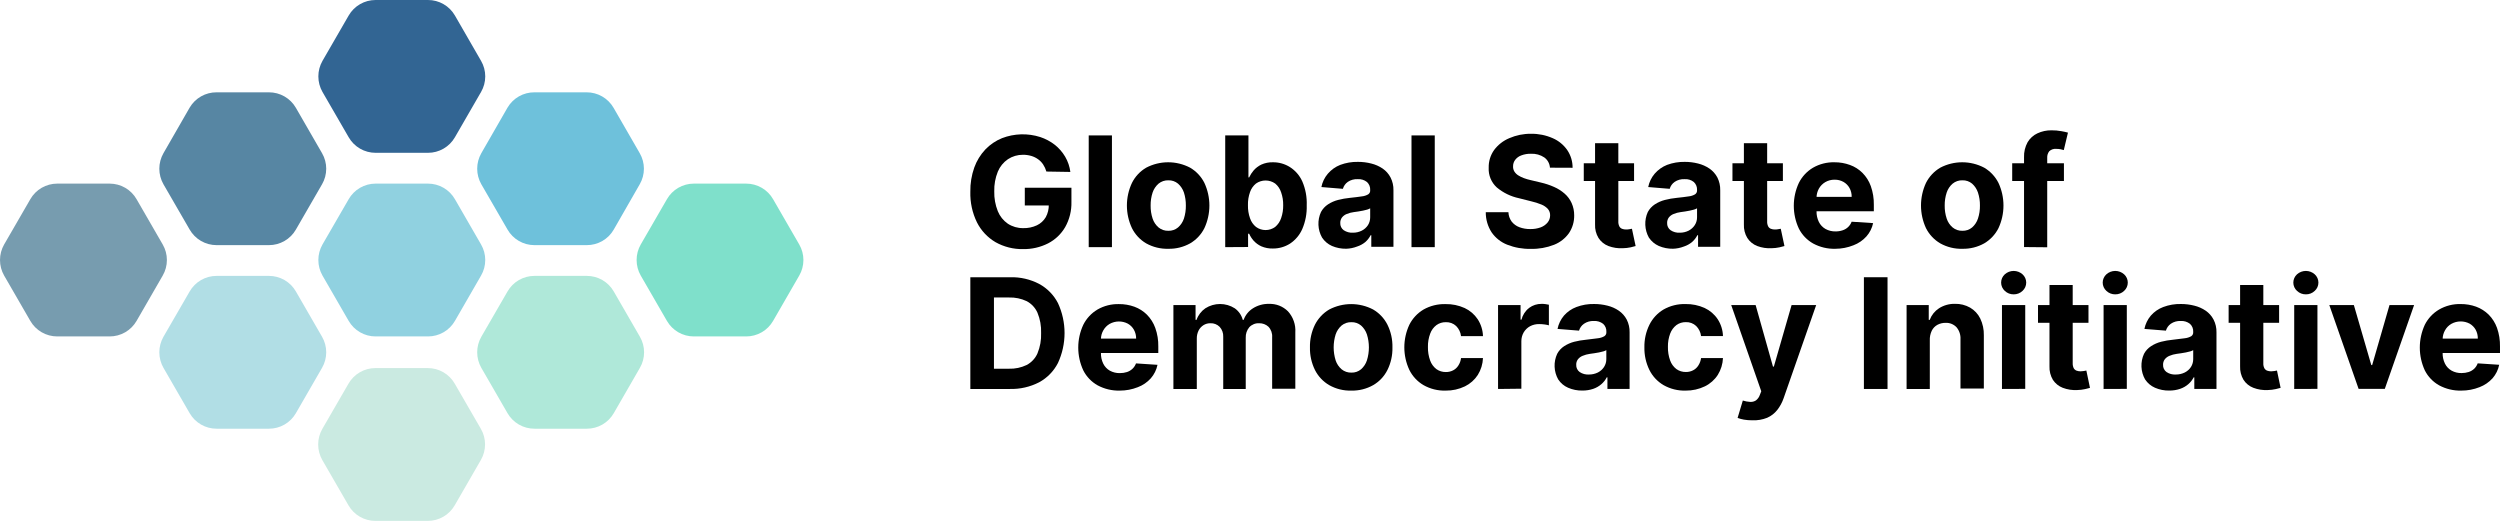 <svg width="276" height="58" viewBox="0 0 276 58" fill="none" xmlns="http://www.w3.org/2000/svg">
<path d="M38.492 1.717L35.6 6.723C35.303 7.245 35.146 7.835 35.146 8.435C35.146 9.036 35.303 9.626 35.6 10.148L38.492 15.149C38.792 15.672 39.225 16.107 39.748 16.41C40.27 16.712 40.863 16.871 41.467 16.871H47.245C47.85 16.872 48.444 16.714 48.967 16.411C49.491 16.109 49.925 15.673 50.225 15.149L53.112 10.148C53.413 9.627 53.571 9.037 53.571 8.435C53.571 7.834 53.413 7.244 53.112 6.723L50.225 1.717C49.924 1.194 49.49 0.759 48.967 0.458C48.443 0.156 47.849 -0.002 47.245 1.69812e-05H41.467C40.864 -0.001 40.271 0.157 39.749 0.459C39.226 0.76 38.793 1.195 38.492 1.717V1.717Z" fill="#326593"/>
<path d="M56.028 11.885L53.136 16.915C52.839 17.436 52.682 18.027 52.682 18.627C52.682 19.228 52.839 19.818 53.136 20.34L56.028 25.34C56.328 25.864 56.761 26.299 57.284 26.602C57.806 26.904 58.399 27.063 59.003 27.063H64.782C65.386 27.064 65.98 26.905 66.504 26.603C67.027 26.3 67.461 25.865 67.761 25.34L70.629 20.34C70.929 19.819 71.088 19.229 71.088 18.627C71.088 18.026 70.929 17.436 70.629 16.915L67.742 11.909C67.441 11.386 67.006 10.951 66.483 10.649C65.96 10.348 65.366 10.19 64.762 10.192H59.003C58.402 10.188 57.811 10.343 57.289 10.64C56.767 10.937 56.332 11.367 56.028 11.885Z" fill="#6EC1DB"/>
<path d="M20.936 11.885L18.044 16.915C17.747 17.436 17.59 18.027 17.59 18.627C17.59 19.228 17.747 19.818 18.044 20.34L20.936 25.34C21.236 25.864 21.669 26.299 22.192 26.602C22.714 26.904 23.307 27.063 23.911 27.063H29.689C30.294 27.064 30.888 26.905 31.411 26.603C31.935 26.3 32.369 25.865 32.669 25.34L35.556 20.34C35.857 19.819 36.015 19.229 36.015 18.627C36.015 18.026 35.857 17.436 35.556 16.915L32.669 11.909C32.368 11.386 31.934 10.951 31.41 10.649C30.887 10.348 30.293 10.19 29.689 10.192H23.911C23.31 10.188 22.719 10.343 22.197 10.64C21.675 10.937 21.24 11.367 20.936 11.885V11.885Z" fill="#5786A3"/>
<path d="M50.205 55.779L53.092 50.774C53.393 50.253 53.551 49.663 53.551 49.061C53.551 48.46 53.393 47.869 53.092 47.349L50.205 42.358C49.905 41.834 49.471 41.398 48.947 41.095C48.424 40.793 47.83 40.634 47.225 40.636H41.447C40.843 40.635 40.25 40.794 39.728 41.097C39.205 41.399 38.772 41.834 38.472 42.358L35.58 47.358C35.283 47.88 35.126 48.47 35.126 49.071C35.126 49.672 35.283 50.262 35.58 50.784L38.472 55.789C38.773 56.312 39.206 56.746 39.729 57.048C40.251 57.349 40.844 57.508 41.447 57.506H47.225C47.83 57.507 48.425 57.348 48.948 57.045C49.472 56.741 49.905 56.305 50.205 55.779Z" fill="#CAEAE1"/>
<path d="M32.669 45.612L35.556 40.606C35.857 40.086 36.015 39.495 36.015 38.894C36.015 38.293 35.857 37.702 35.556 37.181L32.669 32.181C32.369 31.656 31.935 31.221 31.411 30.918C30.888 30.616 30.294 30.457 29.689 30.458H23.911C23.307 30.458 22.714 30.617 22.192 30.919C21.669 31.222 21.236 31.657 20.936 32.181L18.044 37.181C17.747 37.703 17.59 38.293 17.59 38.894C17.59 39.494 17.747 40.085 18.044 40.606L20.936 45.612C21.237 46.135 21.67 46.569 22.192 46.87C22.715 47.172 23.308 47.33 23.911 47.329H29.689C30.293 47.331 30.887 47.173 31.41 46.872C31.934 46.57 32.368 46.135 32.669 45.612V45.612Z" fill="#B1DEE5"/>
<path d="M67.761 45.612L70.648 40.606C70.949 40.086 71.107 39.495 71.107 38.894C71.107 38.293 70.949 37.702 70.648 37.181L67.761 32.181C67.461 31.656 67.027 31.221 66.504 30.918C65.98 30.616 65.386 30.457 64.782 30.458H59.003C58.399 30.458 57.806 30.617 57.284 30.919C56.761 31.222 56.328 31.657 56.028 32.181L53.136 37.181C52.839 37.703 52.682 38.293 52.682 38.894C52.682 39.494 52.839 40.085 53.136 40.606L56.028 45.612C56.329 46.135 56.762 46.569 57.285 46.87C57.807 47.172 58.4 47.33 59.003 47.329H64.782C65.386 47.331 65.979 47.173 66.503 46.872C67.026 46.57 67.46 46.135 67.761 45.612V45.612Z" fill="#AFE8D9"/>
<path d="M38.492 21.994L35.6 26.994C35.303 27.516 35.146 28.106 35.146 28.707C35.146 29.307 35.303 29.898 35.6 30.419L38.492 35.425C38.793 35.948 39.226 36.382 39.749 36.683C40.271 36.985 40.864 37.143 41.467 37.142H47.245C47.849 37.144 48.443 36.986 48.967 36.684C49.49 36.383 49.924 35.948 50.225 35.425L53.112 30.419C53.413 29.899 53.571 29.308 53.571 28.707C53.571 28.105 53.413 27.515 53.112 26.994L50.225 21.994C49.925 21.469 49.491 21.034 48.967 20.731C48.444 20.429 47.85 20.27 47.245 20.271H41.467C40.863 20.271 40.27 20.43 39.748 20.732C39.225 21.035 38.792 21.47 38.492 21.994Z" fill="#90D1E0"/>
<path d="M73.628 21.994L70.736 26.994C70.438 27.516 70.282 28.106 70.282 28.707C70.282 29.307 70.438 29.898 70.736 30.419L73.628 35.425C73.929 35.948 74.362 36.382 74.884 36.683C75.407 36.985 75.999 37.143 76.603 37.142H82.371C82.975 37.144 83.569 36.986 84.093 36.684C84.616 36.383 85.05 35.948 85.351 35.425L88.238 30.419C88.539 29.899 88.697 29.308 88.697 28.707C88.697 28.105 88.539 27.515 88.238 26.994L85.351 21.994C85.051 21.469 84.617 21.034 84.093 20.731C83.57 20.429 82.976 20.27 82.371 20.271H76.603C75.999 20.271 75.406 20.43 74.884 20.732C74.361 21.035 73.928 21.47 73.628 21.994Z" fill="#7FE0CB"/>
<path d="M3.346 21.994L0.454 26.994C0.157 27.516 0 28.106 0 28.707C0 29.307 0.157 29.898 0.454 30.419L3.346 35.425C3.647 35.948 4.08 36.382 4.603 36.683C5.125 36.985 5.718 37.143 6.321 37.142H12.1C12.704 37.144 13.297 36.986 13.821 36.684C14.344 36.383 14.778 35.948 15.079 35.425L17.966 30.419C18.267 29.899 18.425 29.308 18.425 28.707C18.425 28.105 18.267 27.515 17.966 26.994L15.079 21.994C14.779 21.469 14.345 21.034 13.821 20.731C13.298 20.429 12.704 20.27 12.1 20.271H6.321C5.717 20.271 5.124 20.43 4.602 20.732C4.079 21.035 3.646 21.47 3.346 21.994V21.994Z" fill="#779CAF"/>
<path d="M115.521 18.938C115.442 18.662 115.321 18.399 115.164 18.16C115.016 17.934 114.826 17.738 114.606 17.582C114.379 17.418 114.126 17.294 113.857 17.215C113.557 17.128 113.245 17.085 112.933 17.088C112.343 17.083 111.766 17.253 111.274 17.577C110.779 17.915 110.393 18.389 110.163 18.942C109.881 19.634 109.746 20.378 109.767 21.125C109.747 21.874 109.88 22.62 110.158 23.317C110.384 23.875 110.769 24.355 111.264 24.697C111.767 25.024 112.357 25.194 112.957 25.186C113.48 25.201 114 25.094 114.474 24.873C114.883 24.679 115.224 24.367 115.453 23.977C115.682 23.558 115.797 23.085 115.785 22.607L116.319 22.686H113.138V20.728H118.286V22.284C118.312 23.259 118.074 24.223 117.596 25.073C117.151 25.84 116.495 26.463 115.707 26.869C114.852 27.301 113.905 27.518 112.947 27.5C111.881 27.521 110.828 27.256 109.899 26.732C109.021 26.215 108.311 25.456 107.854 24.545C107.343 23.496 107.093 22.34 107.125 21.174C107.108 20.263 107.256 19.356 107.56 18.497C107.826 17.755 108.242 17.075 108.783 16.501C109.301 15.959 109.928 15.534 110.623 15.253C111.976 14.733 113.465 14.689 114.846 15.131C115.426 15.322 115.969 15.612 116.451 15.987C116.91 16.351 117.298 16.798 117.596 17.303C117.897 17.819 118.091 18.39 118.168 18.982L115.521 18.938Z" fill="black"/>
<path d="M122.758 14.95V27.285H120.194V14.95H122.758Z" fill="black"/>
<path d="M128.986 27.466C128.132 27.49 127.287 27.284 126.54 26.869C125.864 26.474 125.319 25.891 124.969 25.191C124.601 24.409 124.41 23.555 124.41 22.69C124.41 21.826 124.601 20.972 124.969 20.19C125.319 19.49 125.864 18.907 126.54 18.512C127.288 18.12 128.12 17.915 128.964 17.915C129.809 17.915 130.641 18.12 131.389 18.512C132.065 18.907 132.613 19.49 132.964 20.19C133.328 20.973 133.517 21.827 133.517 22.69C133.517 23.554 133.328 24.407 132.964 25.191C132.613 25.891 132.065 26.474 131.389 26.869C130.655 27.278 129.826 27.484 128.986 27.466V27.466ZM128.986 25.479C129.375 25.492 129.755 25.362 130.053 25.112C130.353 24.85 130.578 24.512 130.704 24.134C130.853 23.669 130.926 23.183 130.919 22.695C130.925 22.206 130.853 21.718 130.704 21.252C130.576 20.875 130.352 20.537 130.053 20.273C129.755 20.024 129.375 19.893 128.986 19.906C128.593 19.894 128.209 20.024 127.905 20.273C127.603 20.535 127.377 20.873 127.249 21.252C127.096 21.717 127.022 22.205 127.029 22.695C127.021 23.184 127.096 23.67 127.249 24.134C127.375 24.514 127.601 24.852 127.905 25.112C128.212 25.364 128.6 25.494 128.996 25.479H128.986Z" fill="black"/>
<path d="M135.264 27.285V14.95H137.828V19.588H137.906C138.034 19.313 138.199 19.056 138.395 18.825C138.63 18.552 138.918 18.331 139.242 18.174C139.648 17.99 140.092 17.902 140.538 17.915C141.197 17.91 141.844 18.094 142.402 18.443C143.004 18.825 143.48 19.374 143.772 20.024C144.132 20.858 144.299 21.763 144.262 22.671C144.292 23.567 144.125 24.459 143.772 25.284C143.485 25.938 143.016 26.497 142.422 26.893C141.854 27.255 141.192 27.444 140.519 27.436C140.082 27.448 139.648 27.365 139.246 27.192C138.923 27.043 138.634 26.83 138.395 26.566C138.195 26.337 138.03 26.079 137.906 25.802H137.788V27.27L135.264 27.285ZM137.774 22.661C137.762 23.151 137.84 23.638 138.004 24.099C138.129 24.474 138.358 24.804 138.664 25.054C138.971 25.278 139.341 25.399 139.721 25.399C140.101 25.399 140.471 25.278 140.778 25.054C141.085 24.796 141.314 24.456 141.439 24.075C141.597 23.617 141.673 23.135 141.664 22.651C141.673 22.172 141.597 21.695 141.439 21.242C141.318 20.86 141.09 20.52 140.783 20.264C140.472 20.044 140.101 19.926 139.721 19.926C139.341 19.926 138.97 20.044 138.659 20.264C138.357 20.509 138.13 20.834 138.004 21.203C137.837 21.67 137.759 22.165 137.774 22.661V22.661Z" fill="black"/>
<path d="M148.626 27.461C148.084 27.471 147.545 27.365 147.046 27.153C146.601 26.955 146.223 26.634 145.955 26.228C145.713 25.8 145.576 25.321 145.556 24.831C145.535 24.34 145.632 23.851 145.837 23.405C146.021 23.064 146.287 22.775 146.61 22.563C146.952 22.341 147.327 22.175 147.721 22.074C148.15 21.963 148.587 21.886 149.027 21.844C149.566 21.785 150.006 21.736 150.329 21.683C150.582 21.66 150.827 21.583 151.048 21.457C151.121 21.41 151.18 21.343 151.219 21.265C151.258 21.186 151.275 21.099 151.268 21.012V20.978C151.279 20.813 151.252 20.648 151.19 20.494C151.129 20.341 151.033 20.204 150.911 20.092C150.624 19.865 150.263 19.754 149.898 19.779C149.507 19.757 149.118 19.863 148.793 20.082C148.532 20.269 148.343 20.538 148.254 20.846L145.881 20.65C145.988 20.108 146.232 19.602 146.591 19.182C146.96 18.748 147.43 18.412 147.961 18.204C148.586 17.97 149.25 17.857 149.918 17.871C150.413 17.869 150.906 17.93 151.386 18.052C151.836 18.162 152.264 18.351 152.648 18.61C153.012 18.861 153.309 19.197 153.514 19.588C153.739 20.027 153.85 20.515 153.837 21.007V27.246H151.391V25.964H151.322C151.172 26.253 150.97 26.512 150.725 26.727C150.459 26.945 150.153 27.111 149.825 27.216C149.442 27.365 149.037 27.448 148.626 27.461ZM149.36 25.69C149.7 25.694 150.035 25.617 150.339 25.465C150.617 25.325 150.853 25.114 151.024 24.853C151.188 24.591 151.272 24.287 151.268 23.977V22.999C151.165 23.059 151.055 23.106 150.941 23.14C150.804 23.18 150.647 23.219 150.476 23.253L149.957 23.346L149.468 23.415C149.196 23.449 148.929 23.52 148.675 23.625C148.47 23.706 148.29 23.839 148.152 24.012C148.024 24.188 147.959 24.401 147.966 24.618C147.957 24.773 147.988 24.927 148.054 25.066C148.121 25.205 148.222 25.326 148.347 25.416C148.646 25.615 149.002 25.711 149.36 25.69Z" fill="black"/>
<path d="M158.397 14.95V27.285H155.829V14.95H158.397Z" fill="black"/>
<path d="M171.114 18.512C171.099 18.289 171.036 18.073 170.929 17.878C170.821 17.682 170.673 17.513 170.492 17.382C170.059 17.093 169.545 16.951 169.025 16.975C168.657 16.965 168.292 17.026 167.948 17.157C167.682 17.252 167.45 17.422 167.278 17.646C167.123 17.85 167.04 18.099 167.043 18.355C167.031 18.558 167.081 18.759 167.185 18.933C167.293 19.105 167.439 19.25 167.611 19.358C167.808 19.483 168.018 19.587 168.237 19.666C168.484 19.757 168.738 19.831 168.995 19.887L170.106 20.151C170.61 20.266 171.102 20.43 171.574 20.64C171.998 20.825 172.39 21.075 172.738 21.379C173.066 21.666 173.328 22.019 173.507 22.416C173.699 22.846 173.795 23.311 173.79 23.782C173.801 24.477 173.6 25.16 173.213 25.739C172.802 26.315 172.233 26.761 171.574 27.021C170.755 27.343 169.88 27.498 169 27.476C168.112 27.497 167.229 27.34 166.402 27.016C165.706 26.744 165.107 26.273 164.68 25.66C164.248 24.997 164.022 24.221 164.029 23.429H166.529C166.543 23.801 166.668 24.16 166.886 24.462C167.108 24.743 167.403 24.958 167.738 25.083C168.125 25.225 168.534 25.295 168.946 25.288C169.34 25.297 169.731 25.232 170.101 25.098C170.397 24.988 170.658 24.802 170.859 24.559C171.04 24.337 171.136 24.058 171.133 23.772C171.14 23.516 171.053 23.267 170.889 23.072C170.692 22.858 170.449 22.691 170.179 22.583C169.808 22.431 169.425 22.31 169.034 22.221L167.694 21.883C166.794 21.692 165.954 21.284 165.247 20.694C164.947 20.421 164.711 20.084 164.556 19.708C164.401 19.333 164.331 18.927 164.352 18.522C164.333 17.822 164.543 17.135 164.949 16.564C165.378 15.987 165.954 15.536 166.617 15.258C167.376 14.927 168.197 14.76 169.025 14.769C169.851 14.757 170.671 14.924 171.427 15.258C172.069 15.537 172.622 15.99 173.022 16.564C173.414 17.141 173.621 17.824 173.614 18.522L171.114 18.512Z" fill="black"/>
<path d="M180.401 18.023V19.98H174.848V18.023H180.401ZM176.095 15.806H178.664V24.432C178.653 24.623 178.69 24.813 178.772 24.985C178.836 25.111 178.944 25.208 179.075 25.259C179.22 25.314 179.375 25.341 179.53 25.337C179.652 25.338 179.773 25.326 179.892 25.303L180.166 25.254L180.572 27.163C180.44 27.202 180.264 27.251 180.029 27.304C179.749 27.365 179.464 27.397 179.178 27.402C178.627 27.436 178.075 27.352 177.558 27.158C177.115 26.985 176.736 26.676 176.477 26.277C176.203 25.824 176.07 25.299 176.095 24.77V15.806Z" fill="black"/>
<path d="M184.707 27.461C184.166 27.471 183.629 27.366 183.131 27.153C182.686 26.955 182.305 26.634 182.035 26.228C181.797 25.799 181.662 25.32 181.642 24.83C181.621 24.34 181.716 23.852 181.918 23.405C182.103 23.065 182.368 22.776 182.691 22.563C183.033 22.342 183.408 22.176 183.802 22.074C184.232 21.963 184.671 21.886 185.113 21.844C185.651 21.785 186.092 21.736 186.415 21.683C186.666 21.66 186.91 21.583 187.129 21.457C187.203 21.41 187.263 21.344 187.302 21.266C187.342 21.187 187.36 21.1 187.354 21.012V20.978C187.363 20.813 187.336 20.648 187.274 20.495C187.213 20.342 187.118 20.204 186.997 20.092C186.709 19.864 186.346 19.752 185.979 19.779C185.589 19.757 185.202 19.864 184.878 20.082C184.615 20.267 184.424 20.537 184.335 20.846L181.962 20.65C182.07 20.108 182.314 19.603 182.671 19.182C183.042 18.75 183.512 18.414 184.041 18.204C184.667 17.971 185.331 17.858 185.999 17.871C186.494 17.869 186.987 17.93 187.466 18.052C187.915 18.162 188.341 18.351 188.724 18.61C189.088 18.862 189.387 19.197 189.595 19.588C189.816 20.028 189.925 20.515 189.913 21.007V27.246H187.466V25.964H187.393C187.244 26.254 187.042 26.513 186.796 26.727C186.531 26.944 186.227 27.11 185.901 27.216C185.519 27.364 185.116 27.447 184.707 27.461V27.461ZM185.446 25.69C185.785 25.694 186.121 25.617 186.424 25.465C186.7 25.323 186.934 25.112 187.104 24.853C187.272 24.592 187.359 24.287 187.354 23.977V22.999C187.249 23.059 187.137 23.106 187.021 23.14C186.884 23.18 186.728 23.219 186.556 23.253L186.038 23.346L185.548 23.415C185.278 23.45 185.013 23.521 184.761 23.625C184.555 23.705 184.374 23.838 184.237 24.012C184.11 24.187 184.044 24.401 184.051 24.618C184.043 24.773 184.073 24.926 184.14 25.066C184.207 25.205 184.307 25.326 184.433 25.416C184.731 25.616 185.087 25.712 185.446 25.69V25.69Z" fill="black"/>
<path d="M196.831 18.023V19.98H191.263V18.023H196.831ZM192.526 15.806H195.094V24.432C195.084 24.623 195.121 24.813 195.202 24.985C195.266 25.111 195.374 25.208 195.505 25.259C195.651 25.314 195.805 25.341 195.96 25.337C196.082 25.338 196.203 25.326 196.322 25.303L196.596 25.254L197.003 27.163C196.87 27.202 196.694 27.251 196.459 27.304C196.18 27.365 195.894 27.397 195.608 27.402C195.057 27.436 194.505 27.352 193.989 27.158C193.545 26.985 193.167 26.676 192.907 26.277C192.633 25.824 192.5 25.299 192.526 24.77V15.806Z" fill="black"/>
<path d="M202.619 27.466C201.767 27.49 200.923 27.289 200.173 26.884C199.494 26.503 198.944 25.929 198.593 25.235C198.225 24.445 198.035 23.585 198.035 22.715C198.035 21.844 198.225 20.984 198.593 20.195C198.941 19.498 199.483 18.915 200.153 18.517C200.873 18.103 201.692 17.895 202.522 17.915C203.104 17.91 203.682 18.01 204.229 18.209C204.75 18.394 205.223 18.694 205.614 19.084C206.027 19.499 206.343 20 206.539 20.552C206.772 21.215 206.885 21.914 206.871 22.617V23.322H199.043V21.731H204.425C204.432 21.39 204.349 21.052 204.185 20.753C204.029 20.473 203.799 20.241 203.52 20.082C203.221 19.917 202.883 19.832 202.541 19.838C202.179 19.832 201.822 19.925 201.509 20.107C201.215 20.281 200.972 20.529 200.804 20.826C200.638 21.126 200.549 21.462 200.545 21.805V23.317C200.535 23.728 200.624 24.136 200.804 24.506C200.965 24.827 201.217 25.095 201.528 25.274C201.869 25.463 202.254 25.557 202.644 25.548C202.91 25.551 203.175 25.51 203.427 25.425C203.654 25.352 203.861 25.228 204.034 25.064C204.205 24.9 204.338 24.699 204.42 24.476L206.793 24.633C206.677 25.178 206.423 25.683 206.054 26.101C205.662 26.537 205.17 26.872 204.621 27.079C203.984 27.334 203.305 27.466 202.619 27.466Z" fill="black"/>
<path d="M216.652 27.466C215.798 27.492 214.953 27.285 214.206 26.869C213.53 26.473 212.983 25.89 212.63 25.191C212.266 24.407 212.078 23.554 212.078 22.69C212.078 21.827 212.266 20.973 212.63 20.19C212.983 19.491 213.53 18.908 214.206 18.512C214.954 18.12 215.786 17.915 216.63 17.915C217.475 17.915 218.307 18.12 219.055 18.512C219.73 18.908 220.277 19.491 220.63 20.19C220.995 20.973 221.183 21.827 221.183 22.69C221.183 23.554 220.995 24.407 220.63 25.191C220.277 25.89 219.73 26.473 219.055 26.869C218.321 27.278 217.492 27.484 216.652 27.466V27.466ZM216.652 25.479C217.041 25.492 217.421 25.361 217.719 25.112C218.018 24.85 218.241 24.512 218.365 24.134C218.519 23.67 218.593 23.184 218.585 22.695C218.593 22.205 218.518 21.717 218.365 21.252C218.239 20.875 218.016 20.537 217.719 20.273C217.421 20.024 217.041 19.894 216.652 19.906C216.259 19.893 215.875 20.024 215.571 20.273C215.268 20.534 215.041 20.872 214.915 21.252C214.762 21.717 214.688 22.205 214.695 22.695C214.687 23.184 214.762 23.67 214.915 24.134C215.039 24.514 215.266 24.853 215.571 25.112C215.879 25.365 216.269 25.496 216.667 25.479H216.652Z" fill="black"/>
<path d="M227.858 18.023V19.98H222.147V18.023H227.858ZM223.454 27.275V17.367C223.432 16.785 223.569 16.208 223.85 15.698C224.103 15.27 224.48 14.928 224.932 14.72C225.42 14.492 225.954 14.378 226.492 14.387C226.853 14.383 227.214 14.415 227.569 14.48C227.816 14.521 228.061 14.575 228.303 14.642L227.843 16.569C227.723 16.53 227.6 16.499 227.476 16.476C227.327 16.449 227.177 16.436 227.026 16.437C226.883 16.42 226.739 16.434 226.603 16.479C226.467 16.524 226.342 16.598 226.238 16.697C226.076 16.906 225.996 17.167 226.013 17.43V27.299L223.454 27.275Z" fill="black"/>
<path d="M111.494 42.942H107.125V30.607H111.528C112.64 30.577 113.742 30.831 114.728 31.346C115.614 31.828 116.335 32.564 116.798 33.46C117.278 34.496 117.527 35.625 117.527 36.767C117.527 37.91 117.278 39.038 116.798 40.075C116.336 40.977 115.613 41.719 114.723 42.203C113.726 42.716 112.615 42.97 111.494 42.942V42.942ZM109.732 40.706H111.386C112.062 40.729 112.734 40.588 113.343 40.295C113.875 40.015 114.296 39.563 114.537 39.013C114.831 38.3 114.967 37.533 114.938 36.762C114.967 35.997 114.83 35.234 114.537 34.526C114.296 33.979 113.877 33.529 113.348 33.249C112.738 32.96 112.067 32.821 111.391 32.843H109.732V40.706Z" fill="black"/>
<path d="M123.624 43.123C122.772 43.145 121.928 42.945 121.177 42.541C120.498 42.161 119.948 41.587 119.597 40.892C119.229 40.103 119.039 39.243 119.039 38.372C119.039 37.502 119.229 36.642 119.597 35.852C119.946 35.155 120.488 34.572 121.158 34.174C121.877 33.76 122.696 33.552 123.526 33.572C124.108 33.566 124.686 33.664 125.234 33.861C125.753 34.05 126.225 34.349 126.618 34.737C127.03 35.153 127.346 35.654 127.543 36.205C127.779 36.867 127.892 37.567 127.876 38.269V38.974H120.047V37.384H125.429C125.435 37.042 125.35 36.704 125.185 36.405C125.028 36.125 124.798 35.893 124.519 35.735C124.208 35.57 123.86 35.486 123.508 35.491C123.156 35.495 122.811 35.587 122.503 35.759C122.21 35.93 121.968 36.177 121.804 36.474C121.633 36.772 121.543 37.109 121.544 37.452V38.964C121.533 39.374 121.62 39.78 121.799 40.148C121.958 40.472 122.21 40.741 122.523 40.921C122.864 41.108 123.249 41.201 123.639 41.191C123.904 41.194 124.168 41.154 124.421 41.073C124.647 40.998 124.855 40.874 125.028 40.711C125.201 40.546 125.334 40.344 125.415 40.119L127.788 40.276C127.675 40.829 127.42 41.343 127.049 41.768C126.656 42.204 126.165 42.54 125.615 42.746C124.981 42.997 124.306 43.125 123.624 43.123Z" fill="black"/>
<path d="M129.544 42.942V33.68H131.99V35.314H132.098C132.278 34.793 132.622 34.344 133.077 34.032C133.56 33.725 134.121 33.562 134.694 33.562C135.266 33.562 135.827 33.725 136.311 34.032C136.75 34.34 137.066 34.795 137.201 35.314H137.299C137.488 34.785 137.85 34.335 138.327 34.037C138.853 33.705 139.466 33.535 140.088 33.548C140.477 33.533 140.864 33.598 141.226 33.739C141.588 33.881 141.917 34.095 142.192 34.37C142.476 34.683 142.695 35.05 142.834 35.449C142.974 35.849 143.032 36.272 143.004 36.694V42.918H140.445V37.227C140.461 37.016 140.433 36.804 140.362 36.604C140.291 36.404 140.18 36.222 140.034 36.068C139.755 35.814 139.389 35.677 139.012 35.686C138.809 35.675 138.606 35.708 138.417 35.785C138.228 35.861 138.059 35.977 137.921 36.126C137.65 36.452 137.51 36.867 137.529 37.291V42.942H135.044V37.173C135.053 36.975 135.024 36.778 134.956 36.591C134.889 36.405 134.786 36.233 134.652 36.087C134.519 35.952 134.36 35.847 134.183 35.778C134.007 35.709 133.819 35.677 133.63 35.686C133.36 35.681 133.095 35.754 132.866 35.896C132.634 36.042 132.446 36.248 132.323 36.493C132.186 36.772 132.119 37.079 132.127 37.389V42.942H129.544Z" fill="black"/>
<path d="M149.194 43.123C148.339 43.15 147.493 42.941 146.747 42.521C146.071 42.128 145.524 41.547 145.172 40.848C144.79 40.073 144.6 39.217 144.619 38.353C144.601 37.484 144.79 36.623 145.172 35.843C145.526 35.146 146.073 34.565 146.747 34.169C147.495 33.777 148.327 33.572 149.172 33.572C150.016 33.572 150.848 33.777 151.596 34.169C152.272 34.564 152.819 35.145 153.172 35.843C153.556 36.622 153.746 37.484 153.725 38.353C153.746 39.217 153.556 40.073 153.172 40.848C152.821 41.548 152.274 42.13 151.596 42.521C150.864 42.934 150.034 43.142 149.194 43.123ZM149.194 41.137C149.582 41.15 149.962 41.019 150.26 40.77C150.56 40.507 150.783 40.169 150.906 39.791C151.2 38.855 151.2 37.851 150.906 36.914C150.78 36.537 150.558 36.2 150.26 35.935C149.962 35.686 149.582 35.556 149.194 35.569C148.801 35.556 148.417 35.686 148.112 35.935C147.811 36.198 147.584 36.535 147.457 36.914C147.163 37.851 147.163 38.855 147.457 39.791C147.582 40.171 147.809 40.51 148.112 40.77C148.419 41.021 148.807 41.152 149.204 41.137H149.194Z" fill="black"/>
<path d="M159.601 43.123C158.745 43.149 157.899 42.939 157.154 42.516C156.479 42.121 155.935 41.535 155.589 40.833C155.226 40.054 155.038 39.205 155.038 38.345C155.038 37.486 155.226 36.636 155.589 35.857C155.939 35.158 156.483 34.574 157.154 34.174C157.893 33.758 158.73 33.55 159.576 33.572C160.308 33.557 161.034 33.706 161.7 34.008C162.284 34.281 162.781 34.709 163.139 35.246C163.5 35.802 163.702 36.447 163.721 37.11H161.299C161.25 36.688 161.061 36.295 160.761 35.994C160.609 35.85 160.43 35.739 160.234 35.666C160.038 35.593 159.829 35.559 159.621 35.569C159.249 35.56 158.885 35.674 158.583 35.891C158.267 36.131 158.027 36.457 157.893 36.831C157.718 37.3 157.633 37.798 157.644 38.299C157.632 38.81 157.715 39.32 157.888 39.801C158.022 40.177 158.262 40.507 158.578 40.75C158.882 40.967 159.247 41.08 159.621 41.073C159.896 41.078 160.168 41.016 160.413 40.892C160.652 40.772 160.853 40.589 160.995 40.364C161.16 40.114 161.264 39.829 161.299 39.532H163.721C163.695 40.192 163.498 40.835 163.148 41.396C162.797 41.935 162.307 42.37 161.729 42.653C161.066 42.972 160.337 43.133 159.601 43.123V43.123Z" fill="black"/>
<path d="M165.385 42.942V33.68H167.87V35.294H167.968C168.098 34.779 168.395 34.321 168.815 33.993C169.211 33.696 169.695 33.539 170.19 33.548C170.317 33.548 170.454 33.548 170.605 33.572C170.738 33.585 170.868 33.608 170.997 33.641V35.916C170.837 35.871 170.673 35.838 170.508 35.818C170.313 35.792 170.117 35.779 169.92 35.779C169.57 35.772 169.223 35.854 168.913 36.019C168.623 36.179 168.382 36.414 168.213 36.699C168.042 36.996 167.954 37.334 167.958 37.677V42.913L165.385 42.942Z" fill="black"/>
<path d="M174.696 43.118C174.153 43.129 173.613 43.022 173.115 42.805C172.669 42.612 172.29 42.292 172.024 41.885C171.783 41.457 171.648 40.978 171.628 40.487C171.608 39.996 171.706 39.508 171.912 39.062C172.092 38.721 172.357 38.431 172.68 38.221C173.022 37.999 173.397 37.834 173.791 37.731C174.221 37.622 174.66 37.547 175.102 37.506C175.64 37.447 176.081 37.394 176.403 37.345C176.655 37.32 176.898 37.243 177.118 37.12C177.192 37.072 177.252 37.006 177.291 36.928C177.331 36.849 177.349 36.762 177.343 36.674V36.635C177.353 36.47 177.326 36.305 177.264 36.152C177.203 35.999 177.107 35.861 176.986 35.75C176.695 35.526 176.334 35.414 175.968 35.436C175.577 35.416 175.191 35.524 174.867 35.745C174.605 35.929 174.414 36.196 174.324 36.503L171.951 36.312C172.061 35.771 172.305 35.267 172.66 34.844C173.033 34.419 173.506 34.093 174.035 33.895C174.66 33.659 175.325 33.546 175.992 33.562C176.487 33.561 176.981 33.621 177.46 33.743C177.91 33.852 178.336 34.041 178.718 34.301C179.083 34.552 179.382 34.888 179.589 35.28C179.812 35.719 179.921 36.207 179.907 36.699V42.937H177.46V41.655H177.387C177.239 41.945 177.037 42.202 176.79 42.414C176.528 42.641 176.224 42.816 175.895 42.928C175.508 43.058 175.103 43.122 174.696 43.118V43.118ZM175.43 41.347C175.769 41.349 176.104 41.272 176.408 41.122C176.684 40.98 176.919 40.77 177.088 40.51C177.256 40.249 177.343 39.945 177.338 39.635V38.656C177.235 38.715 177.125 38.761 177.01 38.793C176.849 38.841 176.686 38.88 176.521 38.91C176.35 38.945 176.178 38.974 176.002 38.998L175.513 39.067C175.242 39.104 174.977 39.176 174.725 39.282C174.519 39.362 174.338 39.495 174.202 39.669C174.072 39.843 174.006 40.058 174.016 40.276C174.008 40.43 174.038 40.584 174.105 40.723C174.172 40.862 174.272 40.983 174.397 41.073C174.701 41.277 175.065 41.374 175.43 41.347V41.347Z" fill="black"/>
<path d="M186.101 43.123C185.245 43.149 184.399 42.939 183.655 42.517C182.979 42.121 182.435 41.535 182.089 40.833C181.713 40.061 181.525 39.211 181.541 38.353C181.522 37.489 181.712 36.633 182.094 35.857C182.441 35.156 182.983 34.57 183.655 34.169C184.392 33.752 185.23 33.544 186.077 33.567C186.806 33.553 187.53 33.702 188.195 34.003C188.779 34.276 189.277 34.704 189.634 35.241C189.996 35.797 190.197 36.442 190.216 37.105H187.799C187.749 36.682 187.557 36.289 187.256 35.989C187.104 35.846 186.925 35.734 186.729 35.661C186.533 35.588 186.325 35.555 186.116 35.564C185.744 35.556 185.38 35.669 185.078 35.887C184.765 36.129 184.526 36.454 184.388 36.826C184.213 37.295 184.128 37.793 184.139 38.294C184.127 38.806 184.21 39.315 184.384 39.796C184.517 40.172 184.757 40.502 185.073 40.745C185.377 40.962 185.743 41.075 186.116 41.068C186.391 41.073 186.663 41.011 186.908 40.887C187.147 40.767 187.348 40.584 187.491 40.359C187.655 40.108 187.76 39.824 187.799 39.527H190.216C190.19 40.188 189.993 40.83 189.643 41.391C189.293 41.931 188.803 42.366 188.225 42.649C187.563 42.968 186.836 43.131 186.101 43.123Z" fill="black"/>
<path d="M193.441 46.401C193.136 46.403 192.831 46.378 192.531 46.328C192.292 46.287 192.058 46.223 191.831 46.137L192.408 44.219C192.673 44.305 192.948 44.356 193.226 44.371C193.448 44.384 193.669 44.325 193.857 44.205C194.06 44.047 194.211 43.832 194.292 43.588L194.444 43.197L191.126 33.68H193.822L195.736 40.476H195.833L197.791 33.68H200.506L196.915 43.955C196.754 44.426 196.516 44.868 196.21 45.261C195.914 45.635 195.531 45.93 195.095 46.123C194.569 46.332 194.006 46.427 193.441 46.401V46.401Z" fill="black"/>
<path d="M208.383 30.607V42.942H205.775V30.607H208.383Z" fill="black"/>
<path d="M213.051 37.594V42.942H210.487V33.68H212.934V35.314H213.041C213.238 34.788 213.598 34.339 214.069 34.032C214.594 33.7 215.205 33.53 215.825 33.543C216.413 33.528 216.993 33.673 217.504 33.964C217.985 34.245 218.373 34.662 218.619 35.163C218.896 35.742 219.032 36.379 219.016 37.022V42.893H216.437V37.462C216.468 36.979 216.312 36.503 216.002 36.131C215.847 35.967 215.659 35.839 215.451 35.754C215.242 35.67 215.018 35.632 214.793 35.642C214.474 35.637 214.159 35.714 213.878 35.867C213.614 36.016 213.4 36.241 213.266 36.513C213.107 36.85 213.033 37.222 213.051 37.594Z" fill="black"/>
<path d="M222.309 32.496C221.945 32.503 221.593 32.366 221.33 32.114C221.202 31.998 221.1 31.857 221.03 31.7C220.96 31.542 220.924 31.372 220.924 31.199C220.924 31.027 220.96 30.856 221.03 30.699C221.1 30.541 221.202 30.4 221.33 30.284C221.599 30.044 221.948 29.91 222.309 29.91C222.67 29.91 223.018 30.044 223.287 30.284C223.415 30.4 223.518 30.541 223.588 30.699C223.658 30.856 223.694 31.027 223.694 31.199C223.694 31.372 223.658 31.542 223.588 31.7C223.518 31.857 223.415 31.998 223.287 32.114C223.024 32.365 222.673 32.502 222.309 32.496V32.496ZM221.017 42.942V33.68H223.586V42.932L221.017 42.942Z" fill="black"/>
<path d="M230.568 33.68V35.637H224.995V33.68H230.568ZM226.262 31.463H228.826V40.09C228.818 40.28 228.855 40.469 228.934 40.642C229.002 40.766 229.111 40.863 229.242 40.916C229.386 40.97 229.539 40.996 229.692 40.995C229.814 40.993 229.935 40.982 230.054 40.961L230.333 40.907L230.734 42.82C230.607 42.859 230.426 42.903 230.196 42.957C229.917 43.019 229.631 43.053 229.345 43.06C228.792 43.094 228.238 43.009 227.72 42.81C227.278 42.638 226.9 42.332 226.639 41.934C226.369 41.479 226.239 40.956 226.262 40.427V31.463Z" fill="black"/>
<path d="M233.523 32.496C233.16 32.502 232.808 32.365 232.545 32.114C232.417 31.998 232.314 31.857 232.244 31.7C232.174 31.542 232.138 31.372 232.138 31.199C232.138 31.027 232.174 30.856 232.244 30.699C232.314 30.541 232.417 30.4 232.545 30.284C232.814 30.044 233.162 29.91 233.523 29.91C233.884 29.91 234.233 30.044 234.502 30.284C234.63 30.4 234.732 30.541 234.802 30.699C234.872 30.856 234.908 31.027 234.908 31.199C234.908 31.372 234.872 31.542 234.802 31.7C234.732 31.857 234.63 31.998 234.502 32.114C234.239 32.366 233.887 32.503 233.523 32.496ZM232.236 42.942V33.68H234.8V42.932L232.236 42.942Z" fill="black"/>
<path d="M239.488 43.118C238.944 43.129 238.405 43.022 237.907 42.805C237.462 42.611 237.083 42.291 236.816 41.885C236.574 41.458 236.438 40.979 236.417 40.488C236.397 39.997 236.493 39.508 236.699 39.062C236.881 38.721 237.147 38.431 237.472 38.221C237.813 37.998 238.188 37.833 238.582 37.731C239.011 37.622 239.448 37.547 239.889 37.506C240.427 37.447 240.867 37.394 241.19 37.345C241.443 37.32 241.688 37.243 241.91 37.12C241.983 37.072 242.042 37.005 242.08 36.927C242.119 36.849 242.136 36.761 242.13 36.674V36.635C242.14 36.47 242.113 36.305 242.051 36.152C241.989 35.999 241.894 35.861 241.773 35.75C241.484 35.526 241.124 35.415 240.76 35.436C240.367 35.415 239.979 35.524 239.654 35.745C239.395 35.93 239.206 36.197 239.116 36.503L236.743 36.312C236.851 35.771 237.095 35.265 237.452 34.844C237.823 34.419 238.294 34.093 238.822 33.895C239.447 33.659 240.112 33.546 240.779 33.562C241.274 33.561 241.767 33.621 242.247 33.743C242.698 33.852 243.126 34.041 243.51 34.301C243.873 34.552 244.171 34.888 244.376 35.28C244.601 35.718 244.712 36.206 244.699 36.699V42.937H242.252V41.655H242.184C242.034 41.944 241.832 42.201 241.587 42.414C241.323 42.642 241.017 42.817 240.686 42.928C240.3 43.058 239.895 43.122 239.488 43.118V43.118ZM240.222 41.347C240.561 41.349 240.896 41.272 241.2 41.122C241.478 40.982 241.715 40.771 241.885 40.51C242.049 40.248 242.134 39.944 242.13 39.635V38.656C242.027 38.716 241.917 38.762 241.802 38.793C241.641 38.842 241.478 38.881 241.313 38.91L240.794 38.998L240.305 39.067C240.032 39.103 239.766 39.176 239.512 39.282C239.307 39.363 239.126 39.497 238.989 39.669C238.861 39.845 238.795 40.058 238.803 40.276C238.795 40.43 238.825 40.584 238.892 40.723C238.959 40.862 239.059 40.983 239.184 41.073C239.49 41.278 239.855 41.374 240.222 41.347Z" fill="black"/>
<path d="M251.613 33.68V35.637H246.04V33.68H251.613ZM247.307 31.463H249.871V40.09C249.86 40.28 249.897 40.47 249.978 40.642C250.046 40.765 250.153 40.861 250.282 40.916C250.427 40.969 250.582 40.996 250.737 40.995C250.858 40.993 250.979 40.982 251.099 40.961L251.378 40.907L251.779 42.82C251.652 42.859 251.471 42.903 251.236 42.957C250.958 43.019 250.674 43.053 250.389 43.06C249.836 43.094 249.282 43.009 248.765 42.81C248.321 42.639 247.943 42.333 247.684 41.934C247.414 41.479 247.283 40.956 247.307 40.427V31.463Z" fill="black"/>
<path d="M254.568 32.496C254.204 32.502 253.853 32.365 253.589 32.114C253.461 31.998 253.359 31.857 253.289 31.7C253.219 31.542 253.183 31.372 253.183 31.199C253.183 31.027 253.219 30.856 253.289 30.699C253.359 30.541 253.461 30.4 253.589 30.284C253.858 30.044 254.207 29.91 254.568 29.91C254.929 29.91 255.277 30.044 255.546 30.284C255.674 30.4 255.777 30.541 255.847 30.699C255.917 30.856 255.953 31.027 255.953 31.199C255.953 31.372 255.917 31.542 255.847 31.7C255.777 31.857 255.674 31.998 255.546 32.114C255.283 32.366 254.932 32.503 254.568 32.496ZM253.281 42.942V33.68H255.845V42.932L253.281 42.942Z" fill="black"/>
<path d="M266.516 33.68L263.282 42.932H260.39L257.156 33.68H259.867L261.79 40.3H261.888L263.801 33.68H266.516Z" fill="black"/>
<path d="M271.727 43.123C270.875 43.145 270.032 42.945 269.281 42.541C268.602 42.161 268.052 41.587 267.7 40.892C267.336 40.102 267.147 39.242 267.147 38.372C267.147 37.502 267.336 36.642 267.7 35.852C268.054 35.151 268.603 34.566 269.281 34.169C270.002 33.755 270.823 33.547 271.654 33.567C272.236 33.561 272.814 33.659 273.361 33.856C273.88 34.047 274.352 34.346 274.746 34.732C275.158 35.148 275.474 35.649 275.671 36.2C275.903 36.863 276.014 37.562 275.999 38.264V38.969H268.17V37.379H273.552C273.557 37.038 273.474 36.701 273.313 36.4C273.155 36.121 272.925 35.89 272.647 35.73C272.335 35.565 271.987 35.481 271.634 35.486C271.281 35.49 270.934 35.582 270.626 35.755C270.333 35.925 270.091 36.172 269.927 36.469C269.759 36.768 269.669 37.105 269.667 37.447V38.959C269.656 39.369 269.743 39.775 269.922 40.143C270.083 40.468 270.336 40.737 270.651 40.916C270.99 41.104 271.374 41.197 271.762 41.186C272.027 41.189 272.291 41.149 272.544 41.068C272.772 40.993 272.981 40.869 273.156 40.706C273.326 40.54 273.456 40.337 273.538 40.114L275.911 40.271C275.8 40.823 275.547 41.338 275.177 41.763C274.783 42.198 274.292 42.533 273.743 42.742C273.102 42.997 272.417 43.126 271.727 43.123Z" fill="black"/>
</svg>